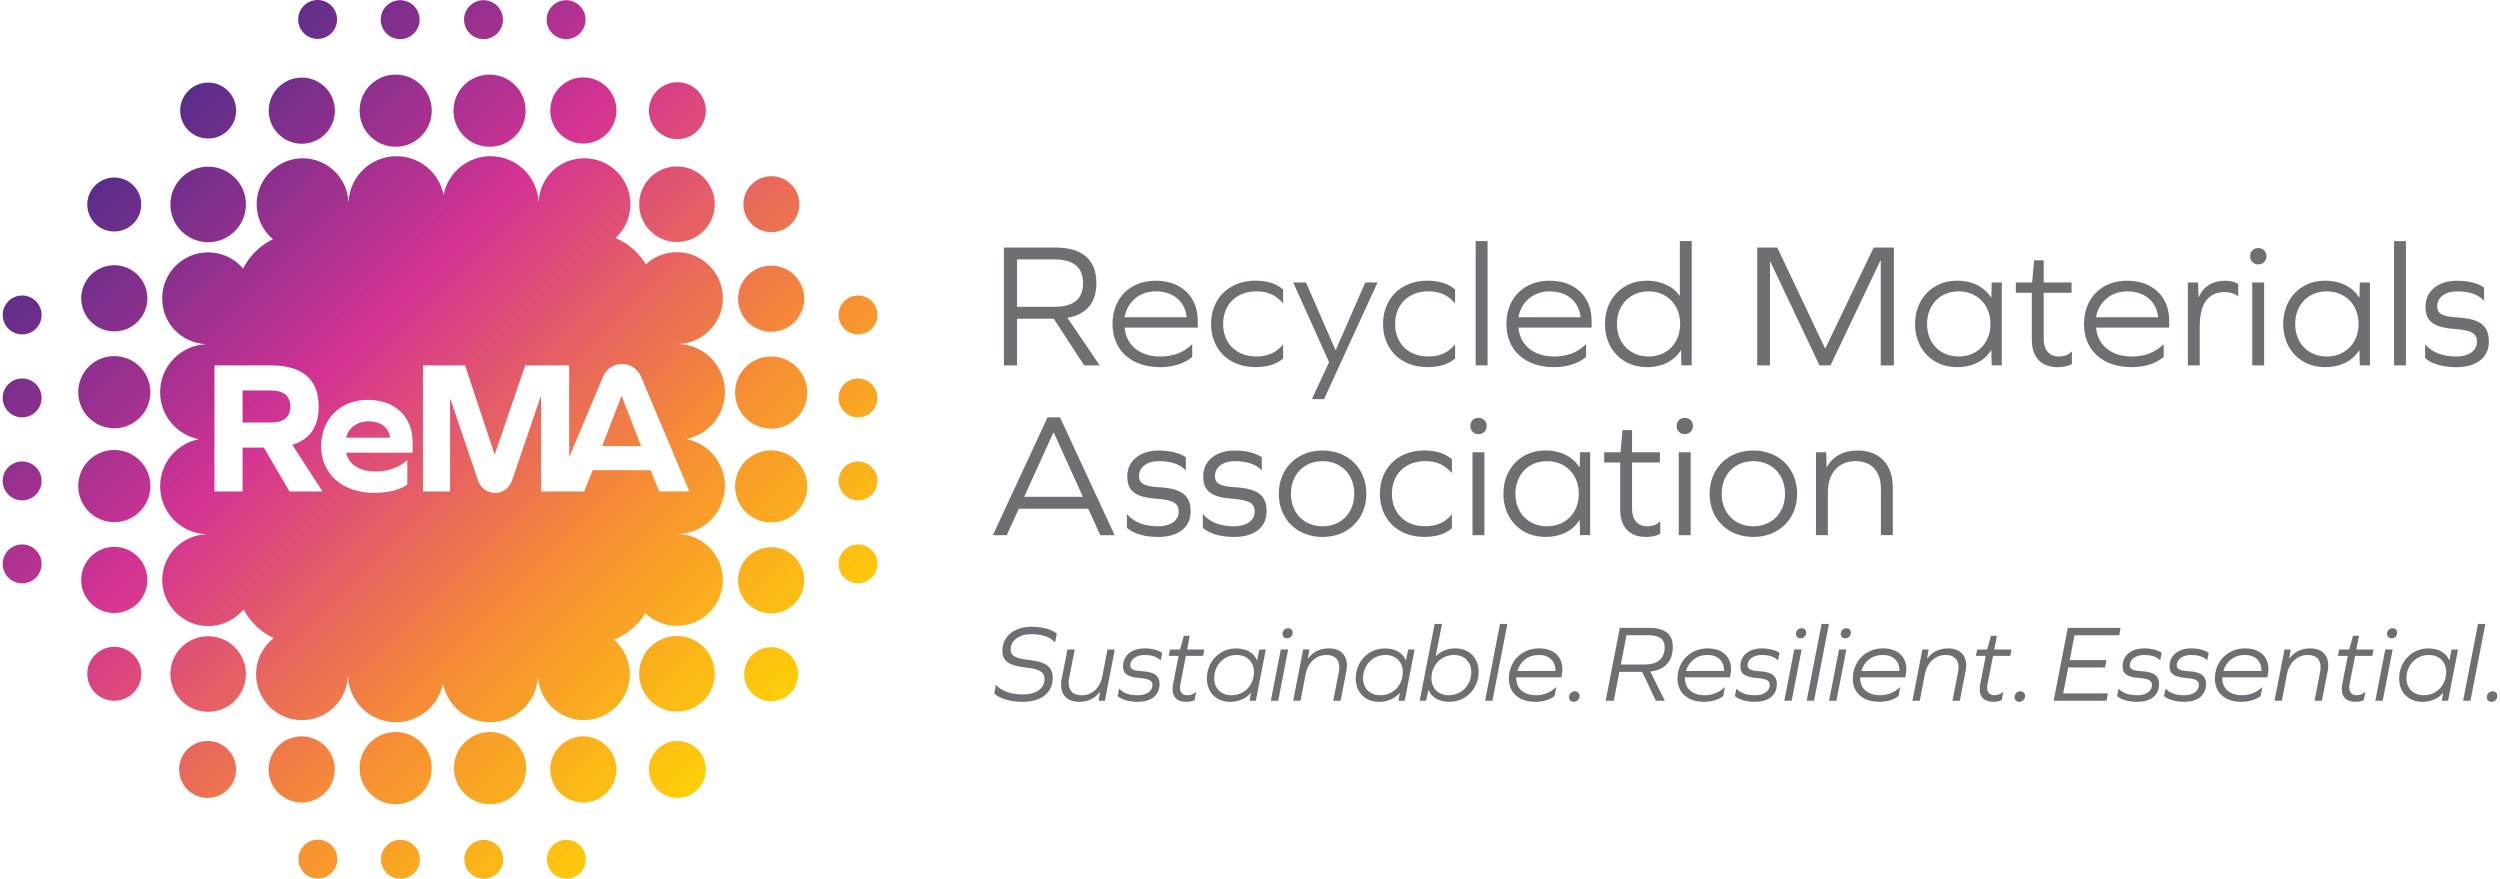 <?xml version="1.0" encoding="UTF-8"?><svg xmlns="http://www.w3.org/2000/svg" xmlns:xlink="http://www.w3.org/1999/xlink" id="Layer_168dac8b35955b" data-name="Layer 1" viewBox="0 0 990 348.75" aria-hidden="true" width="990px" height="348px">
  <defs><linearGradient class="cerosgradient" data-cerosgradient="true" id="CerosGradient_idd929e4417" gradientUnits="userSpaceOnUse" x1="50%" y1="100%" x2="50%" y2="0%"><stop offset="0%" stop-color="#d1d1d1"/><stop offset="100%" stop-color="#d1d1d1"/></linearGradient>
    <style>
      .cls-1-68dac8b35955b{
        fill: #6e6f72;
      }

      .cls-2-68dac8b35955b{
        fill: url(#linear-gradient68dac8b35955b);
      }
    </style>
    <linearGradient id="linear-gradient68dac8b35955b" x1="54.81" y1="54.91" x2="294.5" y2="294.6" gradientUnits="userSpaceOnUse">
      <stop offset="0" stop-color="#592d89"/>
      <stop offset=".35" stop-color="#d43393"/>
      <stop offset=".7" stop-color="#f68c35"/>
      <stop offset="1" stop-color="#fecf07"/>
    </linearGradient>
  </defs>
  <path class="cls-2-68dac8b35955b" d="M153.79,173.68h-17.48c.98-4.14,4.6-6.48,8.81-6.48,4.67,0,7.99,2.18,8.66,6.48ZM339.44,165.64c4.26,0,7.72-3.46,7.72-7.72s-3.46-7.72-7.72-7.72-7.72,3.46-7.72,7.72,3.46,7.72,7.72,7.72ZM33.57,81.16c0-5.91,4.8-10.71,10.71-10.71s10.71,4.8,10.71,10.71-4.79,10.71-10.71,10.71-10.71-4.8-10.71-10.71ZM31.16,118.38c0-7.25,5.88-13.13,13.13-13.13s13.13,5.88,13.13,13.13-5.88,13.13-13.13,13.13-13.13-5.88-13.13-13.13ZM70.44,43.88c0-6.13,4.97-11.11,11.1-11.11s11.1,4.97,11.1,11.11-4.97,11.1-11.1,11.1-11.1-4.97-11.1-11.1ZM105.58,43.92c0-7.25,5.88-13.13,13.13-13.13s13.13,5.88,13.13,13.13-5.88,13.13-13.13,13.13-13.13-5.88-13.13-13.13ZM15.44,157.91c0,4.26-3.46,7.72-7.72,7.72s-7.72-3.46-7.72-7.72,3.46-7.72,7.72-7.72,7.72,3.46,7.72,7.72ZM55,267.4c0,5.91-4.79,10.71-10.71,10.71s-10.71-4.8-10.71-10.71,4.79-10.71,10.71-10.71,10.71,4.8,10.71,10.71ZM15.45,124.99c0,4.26-3.46,7.72-7.72,7.72S0,129.25,0,124.99s3.46-7.72,7.72-7.72,7.72,3.46,7.72,7.72ZM15.44,190.85c0,4.26-3.46,7.72-7.72,7.72s-7.72-3.46-7.72-7.72,3.46-7.72,7.72-7.72,7.72,3.46,7.72,7.72ZM15.44,223.78c0,4.26-3.46,7.72-7.72,7.72s-7.72-3.46-7.72-7.72,3.46-7.72,7.72-7.72,7.72,3.46,7.72,7.72ZM117.26,7.72c0-4.27,3.46-7.72,7.72-7.72s7.72,3.46,7.72,7.72-3.46,7.72-7.72,7.72-7.72-3.46-7.72-7.72ZM66.55,81.13c0-8.28,6.71-14.99,14.99-14.99s14.99,6.71,14.99,14.99-6.71,14.99-14.99,14.99-14.99-6.71-14.99-14.99ZM252.6,81.04c0-8.28,6.71-14.99,14.99-14.99s14.99,6.71,14.99,14.99-6.71,14.99-14.99,14.99-14.99-6.71-14.99-14.99ZM230.43,30.71c7.25,0,13.13,5.88,13.13,13.13s-5.88,13.13-13.13,13.13-13.13-5.88-13.13-13.13,5.88-13.13,13.13-13.13ZM256.46,43.92c0-6.24,5.06-11.3,11.3-11.3s11.3,5.06,11.3,11.3-5.06,11.3-11.3,11.3-11.3-5.06-11.3-11.3ZM293.96,81.04c0-6.13,4.97-11.11,11.11-11.11s11.1,4.97,11.1,11.11-4.97,11.1-11.1,11.1-11.11-4.97-11.11-11.1ZM291.84,118.54c0-7.25,5.88-13.13,13.13-13.13s13.13,5.88,13.13,13.13-5.88,13.13-13.13,13.13-13.13-5.88-13.13-13.13ZM150.02,7.8c0-4.26,3.46-7.72,7.72-7.72s7.72,3.46,7.72,7.72-3.46,7.72-7.72,7.72-7.72-3.46-7.72-7.72ZM215.87,7.8c0-4.26,3.46-7.72,7.72-7.72s7.72,3.46,7.72,7.72-3.46,7.72-7.72,7.72-7.72-3.46-7.72-7.72ZM178.9,43.92c0-7.91,6.41-14.32,14.32-14.32s14.32,6.41,14.32,14.32-6.41,14.32-14.32,14.32-14.32-6.41-14.32-14.32ZM141.64,43.92c0-7.91,6.41-14.32,14.32-14.32s14.32,6.41,14.32,14.32-6.41,14.32-14.32,14.32-14.32-6.41-14.32-14.32ZM183.1,7.8c0-4.26,3.46-7.72,7.72-7.72s7.72,3.46,7.72,7.72-3.46,7.72-7.72,7.72-7.72-3.46-7.72-7.72ZM331.73,124.99c0-4.26,3.46-7.72,7.72-7.72s7.72,3.46,7.72,7.72-3.46,7.72-7.72,7.72-7.72-3.46-7.72-7.72ZM57.41,230.15c0,7.25-5.88,13.13-13.13,13.13s-13.13-5.88-13.13-13.13,5.88-13.13,13.13-13.13,13.13,5.88,13.13,13.13ZM245.68,157.24l7.69,19.79h-15.45l7.61-19.79h.15ZM58.61,192.89c0,7.91-6.41,14.32-14.32,14.32s-14.32-6.41-14.32-14.32,6.41-14.32,14.32-14.32,14.32,6.41,14.32,14.32ZM315.68,267.55c0,5.92-4.79,10.71-10.71,10.71s-10.71-4.79-10.71-10.71,4.8-10.71,10.71-10.71,10.71,4.79,10.71,10.71ZM243.56,305.35c0,7.25-5.88,13.13-13.13,13.13s-13.13-5.88-13.13-13.13,5.88-13.13,13.13-13.13,13.13,5.88,13.13,13.13ZM282.57,267.4c0,8.28-6.71,14.99-14.99,14.99s-14.99-6.71-14.99-14.99,6.71-14.99,14.99-14.99,14.99,6.71,14.99,14.99ZM347.17,223.77c0,4.27-3.46,7.72-7.72,7.72s-7.72-3.46-7.72-7.72,3.46-7.72,7.72-7.72,7.72,3.46,7.72,7.72ZM347.17,190.85c0,4.26-3.46,7.72-7.72,7.72s-7.72-3.46-7.72-7.72,3.46-7.72,7.72-7.72,7.72,3.46,7.72,7.72ZM319.29,155.79c0,7.91-6.41,14.32-14.32,14.32s-14.32-6.41-14.32-14.32,6.41-14.32,14.32-14.32,14.32,6.41,14.32,14.32ZM318.1,230.3c0,7.25-5.88,13.13-13.13,13.13s-13.13-5.88-13.13-13.13,5.88-13.13,13.13-13.13,13.13,5.88,13.13,13.13ZM319.29,193.05c0,7.91-6.41,14.32-14.32,14.32s-14.32-6.41-14.32-14.32,6.41-14.32,14.32-14.32,14.32,6.41,14.32,14.32ZM279.07,305.35c0,6.24-5.06,11.3-11.3,11.3s-11.3-5.06-11.3-11.3,5.06-11.3,11.3-11.3,11.3,5.06,11.3,11.3ZM118.65,318.48c-7.25,0-13.13-5.88-13.13-13.13s5.88-13.13,13.13-13.13,13.13,5.88,13.13,13.13-5.88,13.13-13.13,13.13ZM96.52,267.49c0,8.28-6.71,14.99-14.99,14.99s-14.99-6.71-14.99-14.99,6.71-14.99,14.99-14.99,14.99,6.71,14.99,14.99ZM231.41,341.03c0,4.26-3.46,7.72-7.72,7.72s-7.72-3.46-7.72-7.72,3.46-7.72,7.72-7.72,7.72,3.46,7.72,7.72ZM58.61,155.64c0,7.91-6.41,14.32-14.32,14.32s-14.32-6.41-14.32-14.32,6.41-14.32,14.32-14.32,14.32,6.41,14.32,14.32ZM132.8,340.95c0,4.27-3.46,7.72-7.72,7.72s-7.72-3.46-7.72-7.72,3.46-7.72,7.72-7.72,7.72,3.46,7.72,7.72ZM92.62,305.35c0,6.24-5.06,11.3-11.3,11.3s-11.3-5.06-11.3-11.3,5.06-11.3,11.3-11.3,11.3,5.06,11.3,11.3ZM198.64,341.03c0,4.26-3.46,7.72-7.72,7.72s-7.72-3.46-7.72-7.72,3.46-7.72,7.72-7.72,7.72,3.46,7.72,7.72ZM207.74,304.82c0,7.91-6.41,14.32-14.32,14.32s-14.32-6.41-14.32-14.32,6.41-14.32,14.32-14.32,14.32,6.41,14.32,14.32ZM170.28,304.82c0,7.91-6.41,14.32-14.32,14.32s-14.32-6.41-14.32-14.32,6.41-14.32,14.32-14.32,14.32,6.41,14.32,14.32ZM165.56,341.03c0,4.26-3.46,7.72-7.72,7.72s-7.72-3.46-7.72-7.72,3.46-7.72,7.72-7.72,7.72,3.46,7.72,7.72ZM286.63,192.9c0-9.25-6.6-16.96-15.34-18.68,8.74-1.72,15.34-9.43,15.34-18.68,0-10.33-8.21-18.72-18.45-19.03,9.79-.31,17.64-8.35,17.64-18.22s-8.16-18.22-18.23-18.22c-4.77,0-9.11,1.83-12.36,4.83-2.77-4.64-6.99-8.33-12.01-10.45,3.62-3.33,5.89-8.11,5.89-13.42,0-10.07-8.16-18.22-18.22-18.22s-17.71,7.65-18.2,17.28h-.04c-.49-10.08-8.81-18.1-19.02-18.1-9.25,0-16.96,6.6-18.67,15.34-1.72-8.75-9.43-15.34-18.68-15.34-10.2,0-18.53,8.02-19.02,18.1h-.05c-.49-9.63-8.45-17.28-18.2-17.28s-18.23,8.16-18.23,18.22c0,5.58,2.51,10.58,6.46,13.92-5.11,2.45-9.29,6.57-11.82,11.64-3.34-3.94-8.33-6.44-13.9-6.44-10.06,0-18.22,8.16-18.22,18.22s7.64,17.7,17.26,18.2v.04c-10.07.5-18.08,8.82-18.08,19.01,0,9.25,6.59,16.96,15.34,18.68-8.74,1.72-15.34,9.43-15.34,18.68,0,10.19,8.01,18.51,18.08,19.01v.05c-9.62.5-17.26,8.46-17.26,18.2s8.16,18.22,18.22,18.22c5.67,0,10.74-2.59,14.08-6.65,2.6,5,6.81,9.05,11.94,11.42-4.25,3.33-6.98,8.52-6.98,14.34,0,10.06,8.16,18.22,18.22,18.22s18.23-8.16,18.23-18.22c0-.14,0-.29,0-.43h0c0,.14,0,.29,0,.43,0,10.52,8.53,19.04,19.04,19.04,9.25,0,16.95-6.59,18.68-15.33,1.72,8.74,9.43,15.33,18.68,15.33,10.32,0,18.72-8.21,19.03-18.46.31,9.79,8.35,17.63,18.22,17.63s18.22-8.16,18.22-18.22c0-5.49-2.42-10.4-6.26-13.74,5.18-2.04,9.55-5.74,12.43-10.43,3.26,3.09,7.67,4.98,12.52,4.98,10.06,0,18.22-8.16,18.22-18.23s-8.16-18.22-18.22-18.22c10.52,0,19.04-8.52,19.04-19.04ZM113.81,195.04l-10.17-17.41h-8.44v17.41h-11.15v-50.04h22.45c12.5,0,18.91,5.58,18.91,16.35,0,7.99-3.54,13.11-10.47,15.15l11.98,18.54h-13.11ZM162.68,179.63h-26.37c1.06,4.82,5.42,7.46,11.53,7.46,5.12,0,9.49-1.51,12.36-4.29h.38v9.49c-2.94,2.11-7.68,3.31-13.18,3.31-12.51,0-21.02-7.53-21.02-18.46s7.68-18.46,18.46-18.46,17.85,6.55,17.85,16.95v3.99ZM260.52,195.03l-3.39-8.44h-22.97l-3.39,8.44h-17.12v-37.67h-.15l-11.43,33.48c-.99,2.85-3.67,4.77-6.68,4.77-1.51,0-2.95-.48-4.13-1.31-1.17-.84-2.09-2.04-2.59-3.47l-10.97-32.41h-.15v36.61h-10.78v-50.02h16.73l11.67,35.16h.16l12.02-35.16h17.46v36.44l13.49-32.06c1.29-3.01,4.23-4.96,7.5-4.96,1.63,0,3.19.48,4.49,1.35,1.31.86,2.36,2.1,3,3.6l19.21,45.64h-11.98ZM114.11,161.36c0,4.29-2.56,6.33-8.06,6.33h-10.85v-12.74h10.85c5.5,0,8.06,2.03,8.06,6.41Z"/>
  <g>
    <path class="cls-1-68dac8b35955b" d="M402.54,145h-5.21v-46.77h20.36c10.78,0,16.34,4.79,16.34,14.16,0,7.75-3.88,12.4-11.48,13.74l12.82,18.88h-6.2l-12.05-18.53h-14.58v18.53ZM417.48,121.76c7.54,0,11.27-3.17,11.27-9.37s-3.73-9.44-11.27-9.44h-14.93v18.81h14.93Z"/>
    <path class="cls-1-68dac8b35955b" d="M445.23,130c.63,7.04,6.06,11.48,14.23,11.48,5,0,9.16-1.55,12.4-4.72h.21v4.86c-2.96,2.61-7.54,4.09-12.75,4.09-11.48,0-18.88-6.76-18.88-17.12s7.04-17.19,17.12-17.19,16.7,6.27,16.7,15.85v2.75h-29.02ZM445.23,125.91h24.65c-.63-6.27-5.35-10.28-12.26-10.28-6.48,0-11.34,4.16-12.4,10.28Z"/>
    <path class="cls-1-68dac8b35955b" d="M508.14,114.92v5.28h-.21c-2.61-3.1-5.99-4.58-10.35-4.58-8.1,0-13.24,5.35-13.24,12.96s5.14,12.89,13.24,12.89c4.37,0,7.82-1.48,10.35-4.58h.21v5.35c-2.54,2.32-6.34,3.45-10.99,3.45-10.64,0-17.61-7.19-17.61-17.12s6.97-17.19,17.61-17.19c4.65,0,8.38,1.2,10.99,3.52Z"/>
    <path class="cls-1-68dac8b35955b" d="M519.55,158.39l6.83-14.65-14.23-31.63h5.07l11.69,26.77h.14l11.69-26.77h4.86l-21.2,46.28h-4.86Z"/>
    <path class="cls-1-68dac8b35955b" d="M576.39,114.92v5.28h-.21c-2.61-3.1-5.99-4.58-10.35-4.58-8.1,0-13.24,5.35-13.24,12.96s5.14,12.89,13.24,12.89c4.37,0,7.82-1.48,10.35-4.58h.21v5.35c-2.54,2.32-6.34,3.45-10.99,3.45-10.64,0-17.61-7.19-17.61-17.12s6.97-17.19,17.61-17.19c4.65,0,8.38,1.2,10.99,3.52Z"/>
    <path class="cls-1-68dac8b35955b" d="M589.28,145h-4.72v-49.31h4.72v49.31Z"/>
    <path class="cls-1-68dac8b35955b" d="M601.54,130c.63,7.04,6.06,11.48,14.23,11.48,5,0,9.16-1.55,12.4-4.72h.21v4.86c-2.96,2.61-7.54,4.09-12.75,4.09-11.48,0-18.88-6.76-18.88-17.12s7.04-17.19,17.12-17.19,16.7,6.27,16.7,15.85v2.75h-29.02ZM601.54,125.91h24.65c-.63-6.27-5.35-10.28-12.26-10.28-6.48,0-11.34,4.16-12.4,10.28Z"/>
    <path class="cls-1-68dac8b35955b" d="M666.21,145l-.14-5.92h-.14c-2.54,4.09-7.26,6.62-13.45,6.62-9.65,0-16.62-7.11-16.62-17.12s6.97-17.19,16.62-17.19c5.78,0,10.35,2.25,12.96,5.92h.14v-21.63h4.72v49.31h-4.09ZM665.71,128.59c0-7.61-5.21-12.96-12.54-12.96s-12.54,5.35-12.54,12.96,5.21,12.89,12.54,12.89,12.54-5.28,12.54-12.89Z"/>
    <path class="cls-1-68dac8b35955b" d="M745.31,145v-41.56h-.14l-19.79,41.56h-4.37l-19.51-41.14h-.14v41.14h-5.07v-46.77h7.96l18.95,40.01h.14l19.16-40.01h8.03v46.77h-5.21Z"/>
    <path class="cls-1-68dac8b35955b" d="M789.34,145l-.14-5.92h-.14c-2.54,4.09-7.32,6.62-13.52,6.62-9.65,0-16.62-7.11-16.62-17.12s6.97-17.19,16.62-17.19c6.2,0,10.92,2.54,13.52,6.62h.14l.14-5.92h4.01v32.9h-4.01ZM788.84,128.59c0-7.61-5.21-12.96-12.61-12.96s-12.54,5.35-12.54,12.96,5.21,12.89,12.54,12.89,12.61-5.28,12.61-12.89Z"/>
    <path class="cls-1-68dac8b35955b" d="M821.18,144.44c-1.41.84-3.38,1.27-5.71,1.27-6.55,0-10.21-3.95-10.21-10.92v-18.6h-6.34v-4.09h6.48l.78-8.8h3.8v8.8h11.06v4.09h-11.06v18.46c0,4.3,2.32,6.83,6.06,6.83,1.83,0,3.66-.49,4.93-1.9h.21v4.86Z"/>
    <path class="cls-1-68dac8b35955b" d="M830.76,130c.63,7.04,6.06,11.48,14.23,11.48,5,0,9.16-1.55,12.4-4.72h.21v4.86c-2.96,2.61-7.54,4.09-12.75,4.09-11.48,0-18.88-6.76-18.88-17.12s7.04-17.19,17.12-17.19,16.7,6.27,16.7,15.85v2.75h-29.02ZM830.76,125.91h24.65c-.63-6.27-5.35-10.28-12.26-10.28-6.48,0-11.34,4.16-12.4,10.28Z"/>
    <path class="cls-1-68dac8b35955b" d="M887.18,112.67v4.79h-.21c-1.48-1.06-3.17-1.55-5.21-1.55-6.55,0-9.86,4.72-9.86,13.74v15.36h-4.72v-32.9h4.09l.14,5.92c1.97-4.37,5.42-6.62,10.71-6.62,2.18,0,3.88.56,5.07,1.27Z"/>
    <path class="cls-1-68dac8b35955b" d="M898.38,101.68c0,1.9-1.41,3.24-3.24,3.24s-3.24-1.34-3.24-3.24,1.34-3.24,3.24-3.24,3.24,1.41,3.24,3.24ZM892.74,112.11h4.72v32.9h-4.72v-32.9Z"/>
    <path class="cls-1-68dac8b35955b" d="M935.43,145l-.14-5.92h-.14c-2.54,4.09-7.33,6.62-13.52,6.62-9.65,0-16.62-7.11-16.62-17.12s6.97-17.19,16.62-17.19c6.2,0,10.92,2.54,13.52,6.62h.14l.14-5.92h4.02v32.9h-4.02ZM934.94,128.59c0-7.61-5.21-12.96-12.61-12.96s-12.54,5.35-12.54,12.96,5.21,12.89,12.54,12.89,12.61-5.28,12.61-12.89Z"/>
    <path class="cls-1-68dac8b35955b" d="M953.74,145h-4.72v-49.31h4.72v49.31Z"/>
    <path class="cls-1-68dac8b35955b" d="M984.74,114.08v5.07h-.21c-2.18-2.32-5.7-3.52-10.5-3.52s-7.89,2.47-7.89,5.92c0,2.89,1.97,4.09,8.17,4.44,9.16.56,12.33,3.38,12.33,9.65s-4.93,10.07-12.75,10.07c-5.49,0-9.72-1.2-12.54-3.59v-5.28h.21c2.61,3.03,6.83,4.65,12.19,4.65,4.93,0,8.17-2.32,8.17-5.85,0-3.24-2.04-4.58-8.66-5.07-8.81-.63-11.76-3.17-11.76-8.95,0-6.06,5-10.21,12.4-10.21,4.58,0,8.52.99,10.85,2.68Z"/>
    <path class="cls-1-68dac8b35955b" d="M430.79,201.89h-27.54l-4.79,10.5h-5.5l21.7-46.77h4.93l21.7,46.77h-5.7l-4.79-10.5ZM416.98,171.67l-11.62,25.5h23.32l-11.55-25.5h-.14Z"/>
    <path class="cls-1-68dac8b35955b" d="M469.54,181.46v5.07h-.21c-2.18-2.32-5.7-3.52-10.5-3.52s-7.89,2.47-7.89,5.92c0,2.89,1.97,4.09,8.17,4.44,9.16.56,12.33,3.38,12.33,9.65s-4.93,10.07-12.75,10.07c-5.49,0-9.72-1.2-12.54-3.59v-5.28h.21c2.61,3.03,6.83,4.65,12.19,4.65,4.93,0,8.17-2.32,8.17-5.85,0-3.24-2.04-4.58-8.66-5.07-8.81-.63-11.76-3.17-11.76-8.95,0-6.06,5-10.21,12.4-10.21,4.58,0,8.52.99,10.85,2.68Z"/>
    <path class="cls-1-68dac8b35955b" d="M499.68,181.46v5.07h-.21c-2.18-2.32-5.71-3.52-10.5-3.52s-7.89,2.47-7.89,5.92c0,2.89,1.97,4.09,8.17,4.44,9.16.56,12.33,3.38,12.33,9.65s-4.93,10.07-12.75,10.07c-5.5,0-9.72-1.2-12.54-3.59v-5.28h.21c2.61,3.03,6.83,4.65,12.19,4.65,4.93,0,8.17-2.32,8.17-5.85,0-3.24-2.04-4.58-8.66-5.07-8.8-.63-11.76-3.17-11.76-8.95,0-6.06,5-10.21,12.4-10.21,4.58,0,8.52.99,10.85,2.68Z"/>
    <path class="cls-1-68dac8b35955b" d="M541.17,195.97c0,10-7.26,17.12-17.4,17.12s-17.33-7.11-17.33-17.12,7.18-17.19,17.33-17.19,17.4,7.11,17.4,17.19ZM511.24,195.97c0,7.61,5.21,12.89,12.54,12.89s12.61-5.28,12.61-12.89-5.21-12.96-12.61-12.96-12.54,5.35-12.54,12.96Z"/>
    <path class="cls-1-68dac8b35955b" d="M575.13,182.3v5.28h-.21c-2.61-3.1-5.99-4.58-10.36-4.58-8.1,0-13.24,5.35-13.24,12.96s5.14,12.89,13.24,12.89c4.37,0,7.82-1.48,10.36-4.58h.21v5.35c-2.54,2.32-6.34,3.45-10.99,3.45-10.64,0-17.61-7.19-17.61-17.12s6.97-17.19,17.61-17.19c4.65,0,8.38,1.2,10.99,3.52Z"/>
    <path class="cls-1-68dac8b35955b" d="M588.93,169.06c0,1.9-1.41,3.24-3.24,3.24s-3.24-1.34-3.24-3.24,1.34-3.24,3.24-3.24,3.24,1.41,3.24,3.24ZM583.3,179.49h4.72v32.9h-4.72v-32.9Z"/>
    <path class="cls-1-68dac8b35955b" d="M625.98,212.38l-.14-5.92h-.14c-2.54,4.09-7.32,6.62-13.52,6.62-9.65,0-16.62-7.11-16.62-17.12s6.97-17.19,16.62-17.19c6.2,0,10.92,2.54,13.52,6.62h.14l.14-5.92h4.01v32.9h-4.01ZM625.49,195.97c0-7.61-5.21-12.96-12.61-12.96s-12.54,5.35-12.54,12.96,5.21,12.89,12.54,12.89,12.61-5.28,12.61-12.89Z"/>
    <path class="cls-1-68dac8b35955b" d="M657.82,211.82c-1.41.84-3.38,1.27-5.7,1.27-6.55,0-10.21-3.95-10.21-10.92v-18.6h-6.34v-4.09h6.48l.77-8.8h3.8v8.8h11.06v4.09h-11.06v18.46c0,4.3,2.32,6.83,6.06,6.83,1.83,0,3.66-.49,4.93-1.9h.21v4.86Z"/>
    <path class="cls-1-68dac8b35955b" d="M670.78,169.06c0,1.9-1.41,3.24-3.24,3.24s-3.24-1.34-3.24-3.24,1.34-3.24,3.24-3.24,3.24,1.41,3.24,3.24ZM665.15,179.49h4.72v32.9h-4.72v-32.9Z"/>
    <path class="cls-1-68dac8b35955b" d="M712.13,195.97c0,10-7.26,17.12-17.4,17.12s-17.33-7.11-17.33-17.12,7.18-17.19,17.33-17.19,17.4,7.11,17.4,17.19ZM682.19,195.97c0,7.61,5.21,12.89,12.54,12.89s12.61-5.28,12.61-12.89-5.21-12.96-12.61-12.96-12.54,5.35-12.54,12.96Z"/>
    <path class="cls-1-68dac8b35955b" d="M750.1,193.43v18.95h-4.72v-18.46c0-6.83-3.73-10.92-10.07-10.92-6.76,0-10.99,4.79-10.99,12.47v16.91h-4.72v-32.9h4.08l.14,5.85h.14c2.32-4.23,6.55-6.55,12.33-6.55,8.52,0,13.81,5.57,13.81,14.65Z"/>
  </g>
  <g>
    <path class="cls-1-68dac8b35955b" d="M418.32,251.48l-.65,3.35h-.18c-1.74-2.05-5.09-3.18-9.4-3.18-4.66,0-8.1,2.57-8.1,6.09,0,2.39,1.66,3.53,7.1,4.14,7.1.78,9.62,2.83,9.62,7.1,0,5.92-4.48,9.53-11.88,9.53-4.88,0-9.14-1.22-11.32-3.26l.61-3.35h.17c2.18,2.39,5.92,3.7,10.67,3.7,5.22,0,8.49-2.39,8.49-6.18,0-2.65-1.87-3.92-7.49-4.53-6.79-.74-9.23-2.66-9.23-6.58,0-5.75,4.62-9.58,11.54-9.58,4.27,0,8.27,1.09,10.06,2.74Z"/>
    <path class="cls-1-68dac8b35955b" d="M434.91,278.09l.61-3.48h-.09c-1.92,2.53-4.75,3.92-8.23,3.92-4.57,0-7.18-2.57-7.18-6.79,0-.74.09-1.52.26-2.35l2.26-11.62h2.92l-2.26,11.41c-.13.65-.17,1.26-.17,1.83,0,3.13,1.83,4.92,5.14,4.92,4.18,0,7.36-2.92,8.27-7.71l2-10.45h2.92l-3.96,20.33h-2.48Z"/>
    <path class="cls-1-68dac8b35955b" d="M460.16,259.15l-.57,2.83h-.13c-1.31-1.35-3.44-2.05-6.31-2.05-3.26,0-5.66,1.74-5.66,4.09,0,1.44,1.13,2.13,4.61,2.35,5.14.3,7.01,1.87,7.01,5.14,0,4.35-3.26,7.01-8.66,7.01-3.35,0-6.31-.83-8.01-2.26l.61-2.92h.13c1.44,1.7,3.92,2.57,7.31,2.57s5.79-1.61,5.79-4.05c0-1.74-1.22-2.48-5.05-2.79-4.92-.39-6.62-1.74-6.62-4.66,0-4.27,3.44-7.1,8.58-7.1,2.87,0,5.66.74,6.97,1.83Z"/>
    <path class="cls-1-68dac8b35955b" d="M467.35,271.69c-.09.44-.13.83-.13,1.22,0,1.92,1.09,3,2.92,3,1.09,0,2.31-.35,3.35-1.26h.13l-.65,3.22c-.87.39-1.83.65-3.26.65-3.57,0-5.44-1.83-5.44-5.01,0-.57.04-1.22.17-1.87l2.22-11.36h-3.92l.52-2.52h3.96l1.52-5.44h2.35l-1.05,5.44h6.84l-.48,2.52h-6.84l-2.22,11.41Z"/>
    <path class="cls-1-68dac8b35955b" d="M494.82,278.09l.57-3.09h-.09c-1.91,2.22-4.79,3.53-8.18,3.53-5.57,0-9.23-3.83-9.23-9.27,0-6.71,5.05-11.93,11.49-11.93,4.35,0,7.23,1.83,8.36,4.7h.09l.87-4.27h2.57l-3.96,20.33h-2.48ZM496.56,266.68c0-4.01-2.74-6.75-6.88-6.75-4.96,0-8.88,3.92-8.88,9.27,0,4.01,2.74,6.71,6.88,6.71,4.96,0,8.88-3.88,8.88-9.23Z"/>
    <path class="cls-1-68dac8b35955b" d="M507.23,257.75h2.92l-3.96,20.33h-2.92l3.96-20.33ZM511.93,251.14c0,1.26-1,2.18-2.18,2.18s-1.83-.74-1.83-1.79c0-1.26,1-2.22,2.18-2.22s1.83.74,1.83,1.83Z"/>
    <path class="cls-1-68dac8b35955b" d="M533.48,264.11c0,.74-.09,1.52-.26,2.35l-2.26,11.62h-2.92l2.22-11.41c.13-.65.17-1.31.17-1.87,0-3.09-1.78-4.88-5.05-4.88-4.18,0-7.4,2.96-8.32,7.71l-2,10.45h-2.92l3.96-20.33h2.48l-.61,3.57h.09c1.87-2.57,4.7-4.01,8.23-4.01,4.57,0,7.18,2.57,7.18,6.79Z"/>
    <path class="cls-1-68dac8b35955b" d="M553.9,278.09l.57-3.09h-.09c-1.92,2.22-4.79,3.53-8.19,3.53-5.57,0-9.23-3.83-9.23-9.27,0-6.71,5.05-11.93,11.49-11.93,4.35,0,7.23,1.83,8.36,4.7h.09l.87-4.27h2.57l-3.96,20.33h-2.48ZM555.64,266.68c0-4.01-2.74-6.75-6.88-6.75-4.96,0-8.88,3.92-8.88,9.27,0,4.01,2.74,6.71,6.88,6.71,4.96,0,8.88-3.88,8.88-9.23Z"/>
    <path class="cls-1-68dac8b35955b" d="M585.73,266.59c0,6.71-5.05,11.93-11.49,11.93-4.31,0-7.23-1.83-8.36-4.66h-.09l-.91,4.22h-2.53l5.92-30.48h2.92l-2.48,12.76h.09c1.87-1.91,4.57-3.05,7.66-3.05,5.57,0,9.27,3.79,9.27,9.27ZM582.81,266.77c0-4.09-2.7-6.84-6.88-6.84-5.01,0-8.92,4.05-8.92,9.19,0,4.05,2.7,6.79,6.88,6.79,5.01,0,8.93-4.01,8.93-9.14Z"/>
    <path class="cls-1-68dac8b35955b" d="M594.22,247.61h2.92l-5.92,30.48h-2.92l5.92-30.48Z"/>
    <path class="cls-1-68dac8b35955b" d="M618.99,265.55c0,.57-.09,1.39-.44,3.26h-17.89v.35c0,4.14,3.05,6.75,7.88,6.75,3.05,0,5.57-1.09,7.88-3.13h.13l-.7,3.48c-1.78,1.39-4.57,2.26-7.58,2.26-6.53,0-10.54-3.61-10.54-9.19,0-6.88,5.09-12.02,12.02-12.02,5.75,0,9.23,3.26,9.23,8.23ZM601.1,266.29h15.15c0-3.87-2.35-6.36-6.66-6.36s-7.36,2.57-8.49,6.36Z"/>
    <path class="cls-1-68dac8b35955b" d="M625.79,276.17c0,1.35-1.09,2.35-2.31,2.35-1.09,0-1.87-.78-1.87-1.83,0-1.35,1.09-2.35,2.31-2.35,1.09,0,1.87.78,1.87,1.83Z"/>
  </g>
  <g>
    <path class="cls-1-68dac8b35955b" d="M653.61,249.18c6.05,0,9.19,2.57,9.19,7.45,0,5.75-3.13,9.19-8.93,9.88l5.75,11.58h-3.57l-5.4-11.45h-9.06l-2.22,11.45h-3.22l5.62-28.91h11.84ZM653.26,252.09h-8.84l-2.26,11.62h9.62c5.05,0,7.79-2.48,7.79-6.84,0-3.18-2.09-4.79-6.31-4.79Z"/>
    <path class="cls-1-68dac8b35955b" d="M685.92,265.55c0,.57-.09,1.39-.44,3.26h-17.89v.35c0,4.14,3.05,6.75,7.88,6.75,3.05,0,5.57-1.09,7.88-3.13h.13l-.7,3.48c-1.79,1.39-4.57,2.26-7.58,2.26-6.53,0-10.54-3.61-10.54-9.19,0-6.88,5.09-12.02,12.02-12.02,5.75,0,9.23,3.26,9.23,8.23ZM668.02,266.29h15.15c0-3.87-2.35-6.36-6.66-6.36s-7.36,2.57-8.49,6.36Z"/>
    <path class="cls-1-68dac8b35955b" d="M705.12,259.15l-.57,2.83h-.13c-1.31-1.35-3.44-2.05-6.31-2.05-3.26,0-5.66,1.74-5.66,4.09,0,1.44,1.13,2.13,4.62,2.35,5.14.3,7.01,1.87,7.01,5.14,0,4.35-3.26,7.01-8.66,7.01-3.35,0-6.31-.83-8.01-2.26l.61-2.92h.13c1.44,1.7,3.92,2.57,7.32,2.57s5.79-1.61,5.79-4.05c0-1.74-1.22-2.48-5.05-2.79-4.92-.39-6.62-1.74-6.62-4.66,0-4.27,3.44-7.1,8.58-7.1,2.87,0,5.66.74,6.97,1.83Z"/>
    <path class="cls-1-68dac8b35955b" d="M711,257.75h2.92l-3.96,20.33h-2.92l3.96-20.33ZM715.7,251.14c0,1.26-1,2.18-2.18,2.18s-1.83-.74-1.83-1.79c0-1.26,1-2.22,2.18-2.22s1.83.74,1.83,1.83Z"/>
    <path class="cls-1-68dac8b35955b" d="M721.84,247.61h2.92l-5.92,30.48h-2.92l5.92-30.48Z"/>
    <path class="cls-1-68dac8b35955b" d="M728.76,257.75h2.92l-3.96,20.33h-2.92l3.96-20.33ZM733.46,251.14c0,1.26-1,2.18-2.18,2.18s-1.83-.74-1.83-1.79c0-1.26,1-2.22,2.18-2.22s1.83.74,1.83,1.83Z"/>
    <path class="cls-1-68dac8b35955b" d="M755.49,265.55c0,.57-.09,1.39-.44,3.26h-17.89v.35c0,4.14,3.05,6.75,7.88,6.75,3.05,0,5.57-1.09,7.88-3.13h.13l-.7,3.48c-1.78,1.39-4.57,2.26-7.58,2.26-6.53,0-10.54-3.61-10.54-9.19,0-6.88,5.09-12.02,12.02-12.02,5.75,0,9.23,3.26,9.23,8.23ZM737.6,266.29h15.15c0-3.87-2.35-6.36-6.66-6.36s-7.36,2.57-8.49,6.36Z"/>
    <path class="cls-1-68dac8b35955b" d="M779.22,264.11c0,.74-.09,1.52-.26,2.35l-2.26,11.62h-2.92l2.22-11.41c.13-.65.18-1.31.18-1.87,0-3.09-1.79-4.88-5.05-4.88-4.18,0-7.4,2.96-8.32,7.71l-2,10.45h-2.92l3.96-20.33h2.48l-.61,3.57h.09c1.87-2.57,4.7-4.01,8.23-4.01,4.57,0,7.18,2.57,7.18,6.79Z"/>
    <path class="cls-1-68dac8b35955b" d="M787.67,271.69c-.09.44-.13.83-.13,1.22,0,1.92,1.09,3,2.92,3,1.09,0,2.31-.35,3.35-1.26h.13l-.65,3.22c-.87.39-1.83.65-3.26.65-3.57,0-5.44-1.83-5.44-5.01,0-.57.04-1.22.17-1.87l2.22-11.36h-3.92l.52-2.52h3.96l1.52-5.44h2.35l-1.05,5.44h6.84l-.48,2.52h-6.84l-2.22,11.41Z"/>
    <path class="cls-1-68dac8b35955b" d="M802.6,276.17c0,1.35-1.09,2.35-2.31,2.35-1.09,0-1.87-.78-1.87-1.83,0-1.35,1.09-2.35,2.31-2.35,1.09,0,1.87.78,1.87,1.83Z"/>
  </g>
  <g>
    <path class="cls-1-68dac8b35955b" d="M834.31,264.89h-14.59l-2,10.28h17.76l-.61,2.92h-20.94l5.62-28.91h20.94l-.52,2.92h-17.76l-1.91,9.88h14.58l-.57,2.92Z"/>
    <path class="cls-1-68dac8b35955b" d="M856.81,259.15l-.57,2.83h-.13c-1.31-1.35-3.44-2.05-6.31-2.05-3.26,0-5.66,1.74-5.66,4.09,0,1.44,1.13,2.13,4.62,2.35,5.14.3,7.01,1.87,7.01,5.14,0,4.35-3.26,7.01-8.66,7.01-3.35,0-6.31-.83-8.01-2.26l.61-2.92h.13c1.44,1.7,3.92,2.57,7.32,2.57s5.79-1.61,5.79-4.05c0-1.74-1.22-2.48-5.05-2.79-4.92-.39-6.62-1.74-6.62-4.66,0-4.27,3.44-7.1,8.58-7.1,2.87,0,5.66.74,6.97,1.83Z"/>
    <path class="cls-1-68dac8b35955b" d="M875.45,259.15l-.57,2.83h-.13c-1.31-1.35-3.44-2.05-6.31-2.05-3.26,0-5.66,1.74-5.66,4.09,0,1.44,1.13,2.13,4.62,2.35,5.14.3,7.01,1.87,7.01,5.14,0,4.35-3.26,7.01-8.66,7.01-3.35,0-6.31-.83-8.01-2.26l.61-2.92h.13c1.44,1.7,3.92,2.57,7.32,2.57s5.79-1.61,5.79-4.05c0-1.74-1.22-2.48-5.05-2.79-4.92-.39-6.62-1.74-6.62-4.66,0-4.27,3.44-7.1,8.58-7.1,2.87,0,5.66.74,6.97,1.83Z"/>
    <path class="cls-1-68dac8b35955b" d="M899.18,265.55c0,.57-.09,1.39-.44,3.26h-17.89v.35c0,4.14,3.05,6.75,7.88,6.75,3.05,0,5.57-1.09,7.88-3.13h.13l-.7,3.48c-1.78,1.39-4.57,2.26-7.58,2.26-6.53,0-10.54-3.61-10.54-9.19,0-6.88,5.09-12.02,12.02-12.02,5.75,0,9.23,3.26,9.23,8.23ZM881.28,266.29h15.15c0-3.87-2.35-6.36-6.66-6.36s-7.36,2.57-8.49,6.36Z"/>
    <path class="cls-1-68dac8b35955b" d="M922.91,264.11c0,.74-.09,1.52-.26,2.35l-2.26,11.62h-2.92l2.22-11.41c.13-.65.18-1.31.18-1.87,0-3.09-1.79-4.88-5.05-4.88-4.18,0-7.4,2.96-8.32,7.71l-2,10.45h-2.92l3.96-20.33h2.48l-.61,3.57h.09c1.87-2.57,4.7-4.01,8.23-4.01,4.57,0,7.18,2.57,7.18,6.79Z"/>
    <path class="cls-1-68dac8b35955b" d="M931.35,271.69c-.09.44-.13.83-.13,1.22,0,1.92,1.09,3,2.92,3,1.09,0,2.31-.35,3.35-1.26h.13l-.65,3.22c-.87.39-1.83.65-3.26.65-3.57,0-5.44-1.83-5.44-5.01,0-.57.04-1.22.17-1.87l2.22-11.36h-3.92l.52-2.52h3.96l1.52-5.44h2.35l-1.05,5.44h6.84l-.48,2.52h-6.84l-2.22,11.41Z"/>
    <path class="cls-1-68dac8b35955b" d="M945.55,257.75h2.92l-3.96,20.33h-2.92l3.96-20.33ZM950.25,251.14c0,1.26-1,2.18-2.18,2.18s-1.83-.74-1.83-1.79c0-1.26,1-2.22,2.18-2.22s1.83.74,1.83,1.83Z"/>
    <path class="cls-1-68dac8b35955b" d="M967.97,278.09l.57-3.09h-.09c-1.91,2.22-4.79,3.53-8.18,3.53-5.57,0-9.23-3.83-9.23-9.27,0-6.71,5.05-11.93,11.49-11.93,4.35,0,7.23,1.83,8.36,4.7h.09l.87-4.27h2.57l-3.96,20.33h-2.48ZM969.71,266.68c0-4.01-2.74-6.75-6.88-6.75-4.96,0-8.88,3.92-8.88,9.27,0,4.01,2.74,6.71,6.88,6.71,4.96,0,8.88-3.88,8.88-9.23Z"/>
    <path class="cls-1-68dac8b35955b" d="M982.34,247.61h2.92l-5.92,30.48h-2.92l5.92-30.48Z"/>
    <path class="cls-1-68dac8b35955b" d="M990,276.17c0,1.35-1.09,2.35-2.31,2.35-1.09,0-1.87-.78-1.87-1.83,0-1.35,1.09-2.35,2.31-2.35,1.09,0,1.87.78,1.87,1.83Z"/>
  </g>
</svg>